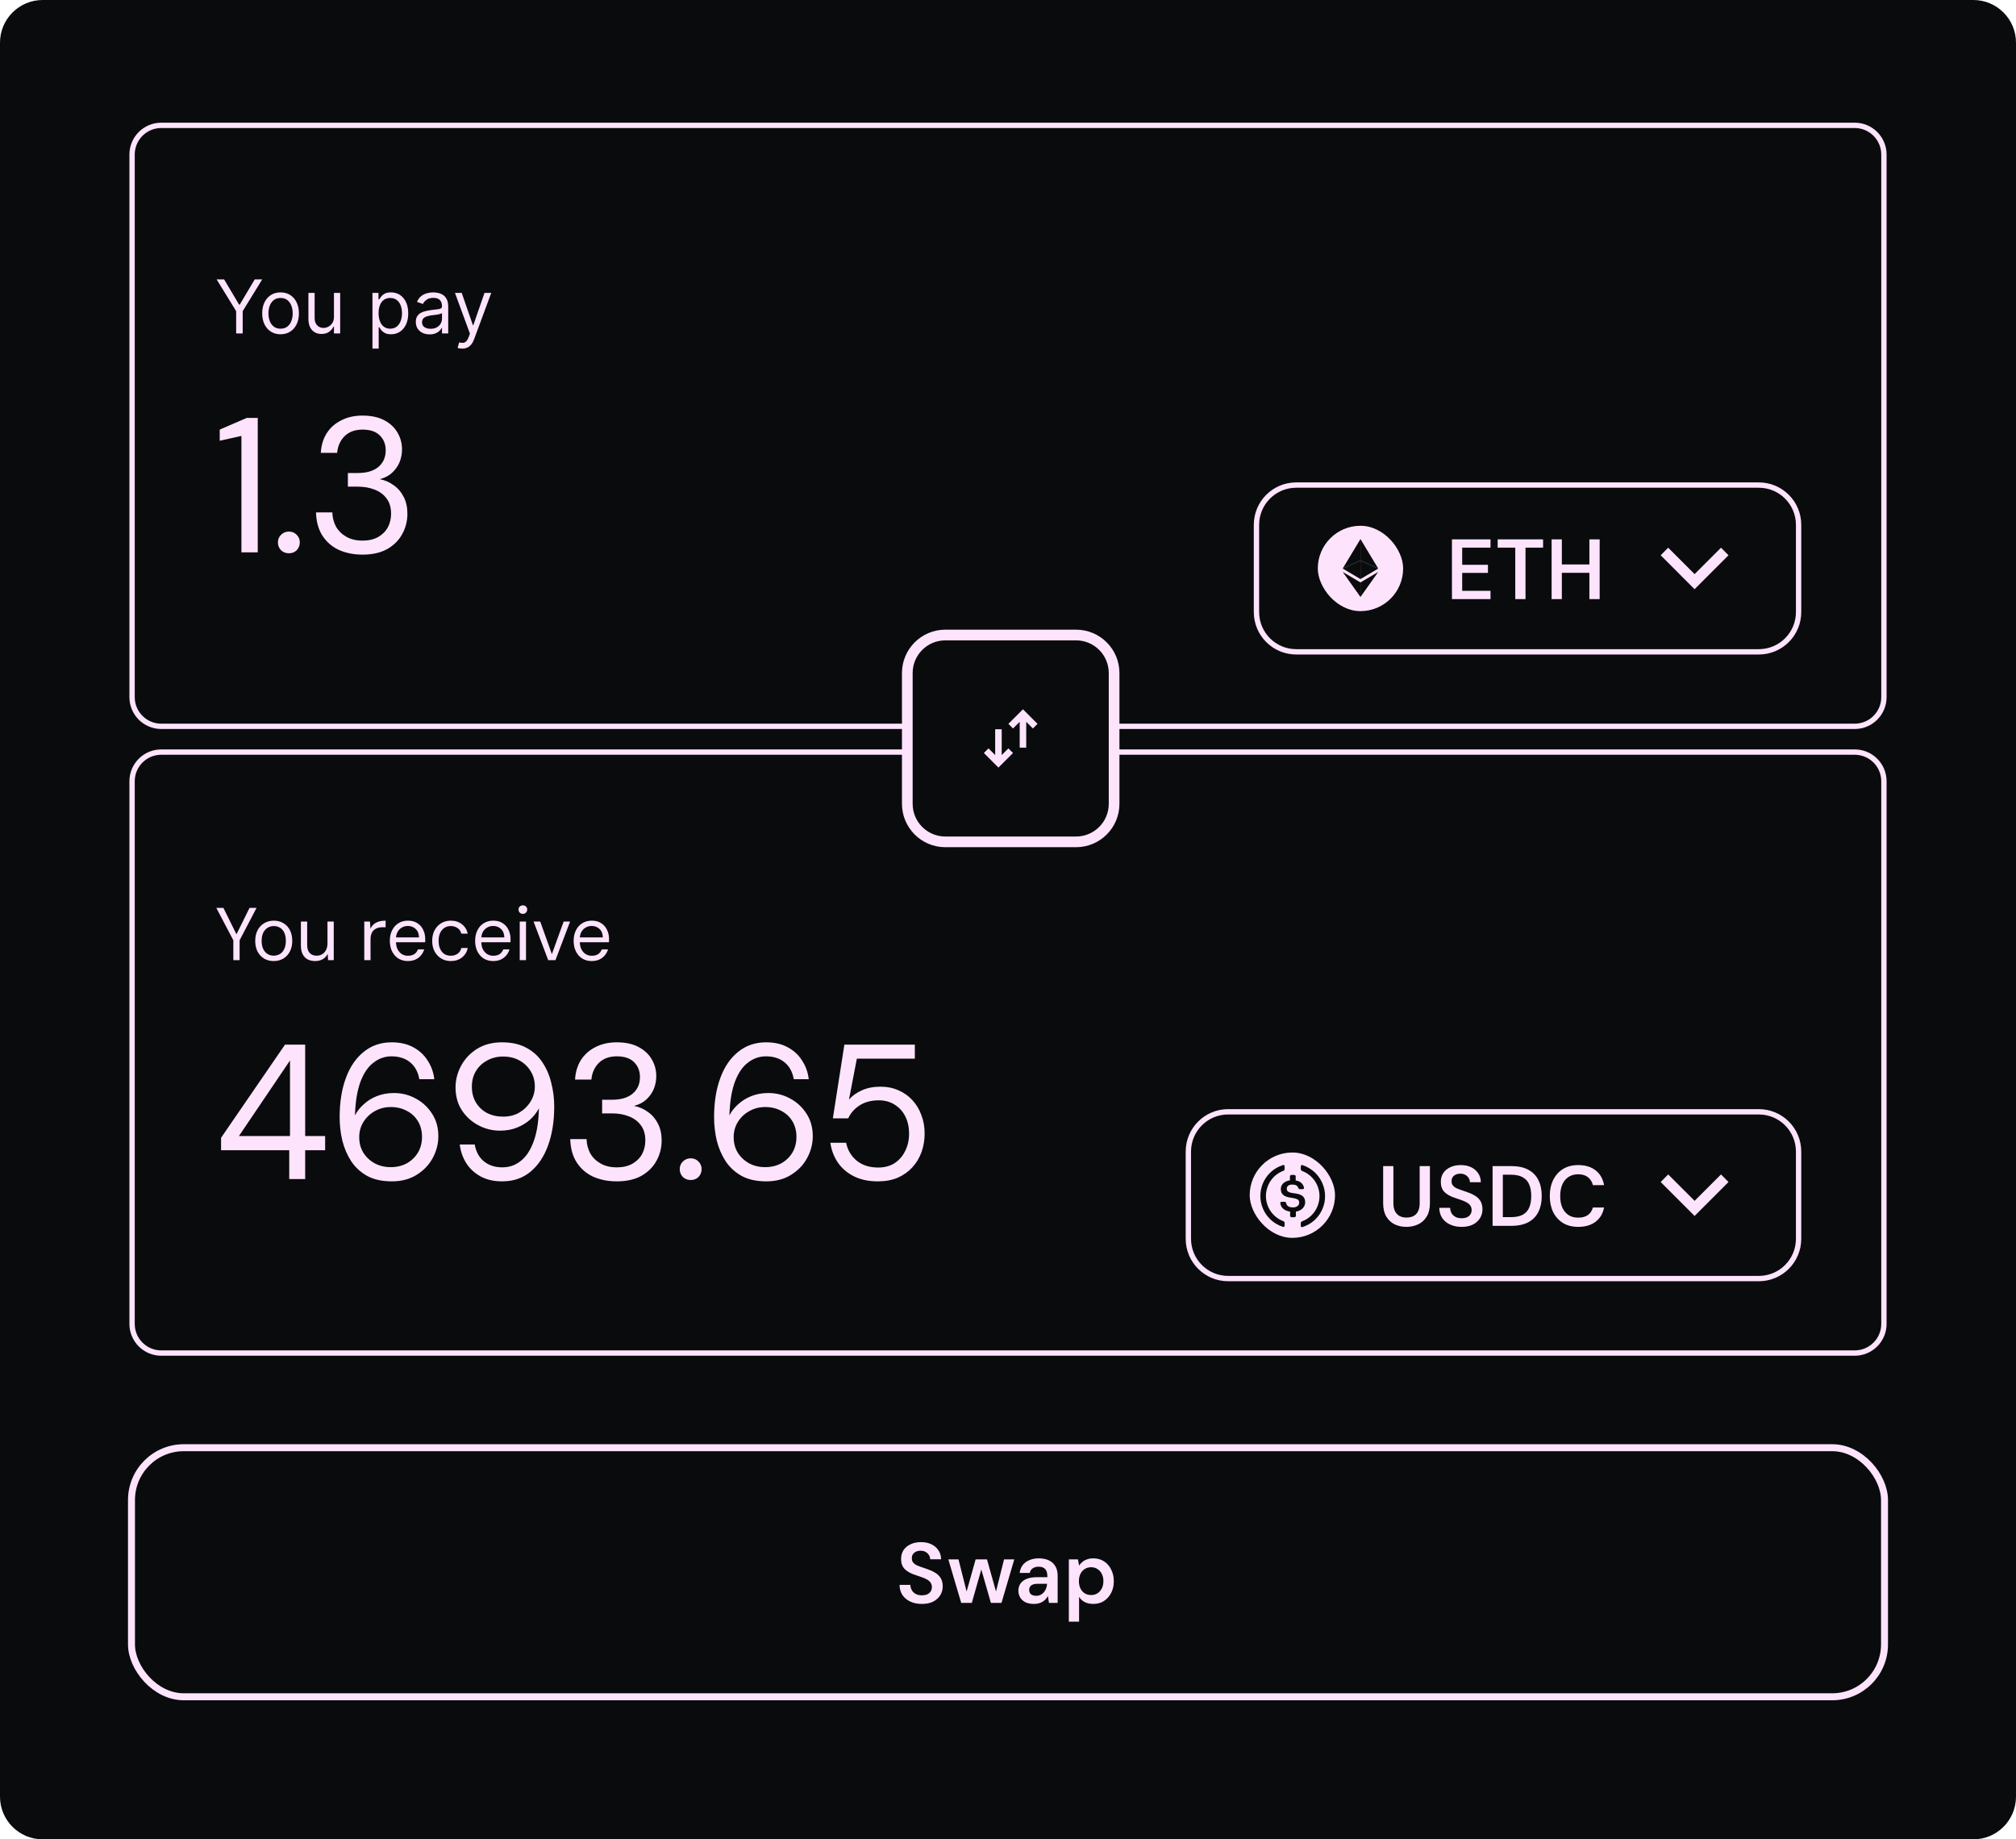 <svg width="296" height="270" viewBox="0 0 296 270" fill="none" xmlns="http://www.w3.org/2000/svg">
<path d="M0 6.265C0 2.805 2.805 0 6.265 0H289.735C293.195 0 296 2.805 296 6.265V263.735C296 267.195 293.195 270 289.735 270H6.265C2.805 270 0 267.195 0 263.735V6.265Z" fill="#0A0B0D"/>
<path d="M23.674 18.402H272.326C274.691 18.402 276.608 20.32 276.608 22.685V102.337C276.608 104.702 274.691 106.619 272.326 106.619H23.674C21.309 106.619 19.392 104.702 19.392 102.337V22.685C19.392 20.32 21.309 18.402 23.674 18.402Z" fill="#0A0B0D"/>
<path d="M23.674 18.402H272.326C274.691 18.402 276.608 20.32 276.608 22.685V102.337C276.608 104.702 274.691 106.619 272.326 106.619H23.674C21.309 106.619 19.392 104.702 19.392 102.337V22.685C19.392 20.32 21.309 18.402 23.674 18.402Z" stroke="#FDE4FC" stroke-width="0.783"/>
<path d="M31.808 41.014H32.908L35.107 44.716H35.2L37.4 41.014H38.5L35.634 45.676V48.945H34.674V45.676L31.808 41.014ZM41.193 49.069C40.656 49.069 40.185 48.941 39.779 48.685C39.377 48.429 39.062 48.072 38.835 47.612C38.61 47.153 38.498 46.616 38.498 46.001C38.498 45.382 38.61 44.841 38.835 44.379C39.062 43.917 39.377 43.558 39.779 43.302C40.185 43.047 40.656 42.919 41.193 42.919C41.73 42.919 42.2 43.047 42.603 43.302C43.008 43.558 43.323 43.917 43.547 44.379C43.775 44.841 43.888 45.382 43.888 46.001C43.888 46.616 43.775 47.153 43.547 47.612C43.323 48.072 43.008 48.429 42.603 48.685C42.2 48.941 41.73 49.069 41.193 49.069ZM41.193 48.248C41.601 48.248 41.937 48.143 42.2 47.934C42.463 47.725 42.658 47.45 42.785 47.109C42.911 46.768 42.974 46.399 42.974 46.001C42.974 45.604 42.911 45.233 42.785 44.89C42.658 44.547 42.463 44.269 42.2 44.057C41.937 43.846 41.601 43.74 41.193 43.74C40.785 43.74 40.45 43.846 40.186 44.057C39.923 44.269 39.728 44.547 39.601 44.89C39.475 45.233 39.412 45.604 39.412 46.001C39.412 46.399 39.475 46.768 39.601 47.109C39.728 47.45 39.923 47.725 40.186 47.934C40.45 48.143 40.785 48.248 41.193 48.248ZM49.032 46.513V42.996H49.946V48.945H49.032V47.938H48.97C48.831 48.24 48.614 48.497 48.319 48.708C48.025 48.917 47.653 49.022 47.204 49.022C46.832 49.022 46.502 48.941 46.213 48.778C45.924 48.613 45.697 48.365 45.531 48.035C45.366 47.702 45.283 47.282 45.283 46.776V42.996H46.197V46.714C46.197 47.148 46.319 47.494 46.561 47.752C46.807 48.01 47.119 48.139 47.498 48.139C47.726 48.139 47.957 48.081 48.192 47.965C48.429 47.849 48.628 47.67 48.788 47.43C48.951 47.19 49.032 46.884 49.032 46.513ZM54.687 51.175V42.996H55.57V43.941H55.678C55.745 43.838 55.838 43.706 55.957 43.546C56.078 43.384 56.251 43.239 56.476 43.112C56.703 42.983 57.011 42.919 57.398 42.919C57.899 42.919 58.34 43.044 58.722 43.294C59.104 43.545 59.402 43.9 59.617 44.359C59.831 44.819 59.938 45.361 59.938 45.986C59.938 46.616 59.831 47.162 59.617 47.624C59.402 48.084 59.105 48.44 58.726 48.693C58.346 48.943 57.909 49.069 57.413 49.069C57.031 49.069 56.725 49.005 56.495 48.879C56.266 48.75 56.089 48.604 55.965 48.441C55.841 48.276 55.745 48.139 55.678 48.031H55.601V51.175H54.687ZM55.585 45.971C55.585 46.42 55.651 46.816 55.783 47.159C55.914 47.5 56.107 47.767 56.36 47.961C56.613 48.152 56.923 48.248 57.289 48.248C57.671 48.248 57.99 48.147 58.246 47.946C58.504 47.742 58.698 47.468 58.827 47.124C58.958 46.779 59.024 46.394 59.024 45.971C59.024 45.552 58.96 45.175 58.831 44.84C58.704 44.502 58.512 44.234 58.254 44.038C57.998 43.839 57.676 43.74 57.289 43.74C56.917 43.74 56.605 43.834 56.352 44.023C56.099 44.208 55.908 44.469 55.779 44.805C55.65 45.138 55.585 45.526 55.585 45.971ZM63.083 49.084C62.706 49.084 62.364 49.013 62.056 48.871C61.749 48.726 61.505 48.519 61.325 48.248C61.144 47.974 61.053 47.643 61.053 47.256C61.053 46.915 61.12 46.639 61.255 46.427C61.389 46.213 61.568 46.045 61.793 45.924C62.018 45.803 62.266 45.712 62.537 45.653C62.81 45.591 63.085 45.542 63.361 45.506C63.723 45.459 64.016 45.424 64.24 45.401C64.468 45.375 64.633 45.333 64.736 45.273C64.842 45.214 64.895 45.111 64.895 44.964V44.933C64.895 44.55 64.79 44.254 64.581 44.042C64.375 43.83 64.061 43.724 63.64 43.724C63.204 43.724 62.862 43.82 62.614 44.011C62.366 44.202 62.192 44.406 62.091 44.623L61.224 44.313C61.379 43.952 61.585 43.67 61.843 43.469C62.104 43.265 62.388 43.123 62.695 43.043C63.005 42.96 63.31 42.919 63.609 42.919C63.8 42.919 64.02 42.942 64.268 42.989C64.518 43.032 64.759 43.124 64.992 43.264C65.227 43.403 65.422 43.613 65.576 43.895C65.731 44.176 65.809 44.553 65.809 45.026V48.945H64.895V48.139H64.849C64.787 48.268 64.683 48.406 64.539 48.553C64.394 48.701 64.202 48.826 63.962 48.929C63.722 49.032 63.429 49.084 63.083 49.084ZM63.222 48.263C63.584 48.263 63.888 48.192 64.136 48.05C64.386 47.908 64.575 47.725 64.701 47.5C64.83 47.276 64.895 47.039 64.895 46.791V45.955C64.856 46.001 64.771 46.044 64.639 46.083C64.51 46.119 64.361 46.151 64.19 46.18C64.022 46.205 63.858 46.229 63.698 46.249C63.541 46.267 63.413 46.283 63.315 46.296C63.078 46.327 62.855 46.377 62.649 46.447C62.445 46.514 62.28 46.616 62.153 46.753C62.029 46.887 61.967 47.07 61.967 47.303C61.967 47.62 62.085 47.86 62.32 48.023C62.557 48.183 62.858 48.263 63.222 48.263ZM67.853 51.175C67.698 51.175 67.56 51.162 67.438 51.136C67.317 51.113 67.233 51.09 67.187 51.067L67.419 50.261C67.641 50.318 67.837 50.339 68.007 50.323C68.178 50.308 68.329 50.232 68.461 50.095C68.595 49.961 68.718 49.742 68.829 49.44L68.999 48.976L66.799 42.996H67.791L69.433 47.736H69.495L71.137 42.996H72.128L69.603 49.812C69.489 50.119 69.349 50.374 69.181 50.575C69.013 50.779 68.818 50.93 68.596 51.028C68.377 51.126 68.129 51.175 67.853 51.175Z" fill="#FDE4FC"/>
<path d="M35.447 81.077V63.993L32.262 64.698V63.063L36.237 61.344H37.844V81.077H35.447ZM42.412 81.218C41.961 81.218 41.575 81.067 41.256 80.767C40.955 80.447 40.805 80.062 40.805 79.611C40.805 79.179 40.955 78.812 41.256 78.512C41.575 78.192 41.961 78.032 42.412 78.032C42.882 78.032 43.267 78.192 43.568 78.512C43.868 78.812 44.019 79.179 44.019 79.611C44.019 80.062 43.868 80.447 43.568 80.767C43.267 81.067 42.882 81.218 42.412 81.218ZM53.22 81.415C51.961 81.415 50.815 81.19 49.781 80.739C48.766 80.269 47.958 79.573 47.356 78.653C46.755 77.732 46.436 76.585 46.398 75.213H48.794C48.813 75.965 48.992 76.66 49.33 77.299C49.687 77.92 50.194 78.418 50.852 78.793C51.51 79.169 52.299 79.357 53.22 79.357C54.141 79.357 54.911 79.179 55.532 78.822C56.152 78.465 56.622 77.995 56.941 77.412C57.261 76.811 57.42 76.144 57.42 75.411C57.42 74.49 57.195 73.738 56.744 73.155C56.312 72.573 55.72 72.141 54.968 71.859C54.235 71.577 53.427 71.436 52.544 71.436H51.078V69.434H52.544C53.822 69.434 54.818 69.143 55.532 68.56C56.265 67.959 56.631 67.141 56.631 66.108C56.631 65.225 56.349 64.501 55.785 63.937C55.222 63.355 54.367 63.063 53.22 63.063C52.13 63.063 51.256 63.383 50.598 64.022C49.959 64.661 49.593 65.478 49.499 66.474H47.103C47.159 65.403 47.441 64.454 47.949 63.627C48.475 62.8 49.189 62.161 50.091 61.71C50.993 61.24 52.036 61.005 53.22 61.005C54.498 61.005 55.56 61.231 56.406 61.682C57.27 62.133 57.919 62.734 58.351 63.486C58.802 64.238 59.027 65.065 59.027 65.967C59.027 66.625 58.905 67.254 58.661 67.856C58.416 68.438 58.05 68.955 57.561 69.406C57.092 69.838 56.49 70.148 55.757 70.336C56.528 70.487 57.214 70.787 57.815 71.238C58.435 71.671 58.924 72.244 59.281 72.958C59.638 73.653 59.817 74.471 59.817 75.411C59.817 76.482 59.563 77.478 59.056 78.399C58.567 79.301 57.834 80.034 56.857 80.598C55.879 81.143 54.667 81.415 53.22 81.415Z" fill="#FDE4FC"/>
<g filter="url(#filter0_d_1273_19150)">
<path d="M184.09 69.044C184.09 65.602 186.88 62.812 190.321 62.812H258.239C261.681 62.812 264.471 65.602 264.471 69.044V81.845C264.471 85.287 261.681 88.077 258.239 88.077H190.321C186.88 88.077 184.09 85.287 184.09 81.845V69.044Z" fill="#0A0B0D"/>
<path d="M190.321 63.204H258.239C261.465 63.204 264.079 65.818 264.079 69.044V81.846C264.079 85.071 261.465 87.685 258.239 87.685H190.321C187.096 87.685 184.482 85.071 184.481 81.846V69.044C184.481 65.818 187.096 63.204 190.321 63.204Z" stroke="#FDE4FC" stroke-width="0.783"/>
<rect x="193.487" y="69.18" width="12.529" height="12.529" rx="6.265" fill="#FDE4FC"/>
<path d="M199.75 74.274V71.13L197.141 75.46L199.75 74.274Z" fill="#0A0B0D"/>
<path d="M199.75 77.003V74.274L197.141 75.46L199.75 77.003ZM199.75 74.274L202.36 75.46L199.75 71.13V74.274Z" fill="#0A0B0D"/>
<path d="M199.75 74.274V77.003L202.36 75.46L199.75 74.274Z" fill="#0A0B0D"/>
<path d="M199.75 77.497L197.141 75.955L199.75 79.633V77.497Z" fill="#0A0B0D"/>
<path d="M202.361 75.955L199.75 77.497V79.633L202.361 75.955Z" fill="#0A0B0D"/>
<path d="M213.182 79.945V71.174H218.846V72.389H214.686V74.908H218.47V76.098H214.686V78.729H218.846V79.945H213.182ZM222.48 79.945V72.389H219.899V71.174H226.564V72.389H223.983V79.945H222.48ZM233.366 79.945V71.174H234.87V79.945H233.366ZM227.816 79.945V71.174H229.319V79.945H227.816ZM229.094 76.086V74.858H233.642V76.086H229.094Z" fill="#FDE4FC"/>
<path d="M252.686 72.398L248.809 76.275L244.933 72.398L243.829 73.51L248.809 78.491L253.79 73.51L252.686 72.398Z" fill="#FDE4FC"/>
</g>
<path d="M23.674 110.402H272.326C274.691 110.402 276.608 112.32 276.608 114.685V194.337C276.608 196.702 274.691 198.619 272.326 198.619H23.674C21.309 198.619 19.392 196.702 19.392 194.337V114.685C19.392 112.32 21.309 110.402 23.674 110.402Z" fill="#0A0B0D"/>
<path d="M23.674 110.402H272.326C274.691 110.402 276.608 112.32 276.608 114.685V194.337C276.608 196.702 274.691 198.619 272.326 198.619H23.674C21.309 198.619 19.392 196.702 19.392 194.337V114.685C19.392 112.32 21.309 110.402 23.674 110.402Z" stroke="#FDE4FC" stroke-width="0.783"/>
<path d="M34.259 140.945V138.028L31.759 133.271H32.801L34.774 137.261H34.664L36.638 133.271H37.668L35.18 138.028V140.945H34.259ZM40.181 141.076C39.654 141.076 39.187 140.956 38.777 140.714C38.368 140.466 38.047 140.119 37.813 139.673C37.586 139.227 37.473 138.708 37.473 138.116C37.473 137.51 37.59 136.987 37.824 136.548C38.057 136.103 38.379 135.759 38.788 135.518C39.205 135.269 39.676 135.145 40.203 135.145C40.736 135.145 41.208 135.269 41.617 135.518C42.026 135.759 42.344 136.103 42.571 136.548C42.797 136.987 42.91 137.51 42.91 138.116C42.91 138.708 42.794 139.227 42.56 139.673C42.333 140.119 42.011 140.466 41.595 140.714C41.186 140.956 40.714 141.076 40.181 141.076ZM40.181 140.287C40.517 140.287 40.82 140.206 41.091 140.046C41.361 139.885 41.573 139.644 41.726 139.322C41.887 138.993 41.968 138.588 41.968 138.105C41.968 137.623 41.891 137.221 41.737 136.899C41.584 136.578 41.372 136.336 41.102 136.176C40.831 136.015 40.531 135.935 40.203 135.935C39.881 135.935 39.585 136.015 39.315 136.176C39.044 136.336 38.825 136.578 38.657 136.899C38.496 137.221 38.416 137.623 38.416 138.105C38.416 138.588 38.496 138.993 38.657 139.322C38.818 139.644 39.029 139.885 39.293 140.046C39.563 140.206 39.859 140.287 40.181 140.287ZM46.284 141.076C45.86 141.076 45.491 140.996 45.176 140.835C44.862 140.667 44.617 140.415 44.442 140.079C44.267 139.735 44.179 139.311 44.179 138.807V135.277H45.1V138.708C45.1 139.234 45.224 139.629 45.472 139.892C45.721 140.155 46.061 140.287 46.492 140.287C46.792 140.287 47.059 140.217 47.292 140.079C47.533 139.94 47.724 139.735 47.862 139.465C48.009 139.187 48.082 138.854 48.082 138.467V135.277H49.003V140.945H48.169L48.115 140.013C47.954 140.349 47.713 140.612 47.391 140.802C47.069 140.985 46.7 141.076 46.284 141.076ZM53.484 140.945V135.277H54.317L54.394 136.329C54.518 136.066 54.682 135.847 54.887 135.671C55.092 135.496 55.34 135.364 55.632 135.277C55.925 135.189 56.254 135.145 56.619 135.145V136.11H56.148C55.921 136.11 55.702 136.139 55.49 136.198C55.285 136.256 55.099 136.355 54.931 136.494C54.77 136.625 54.642 136.808 54.547 137.042C54.452 137.268 54.405 137.553 54.405 137.897V140.945H53.484ZM59.878 141.076C59.367 141.076 58.91 140.956 58.508 140.714C58.113 140.466 57.803 140.119 57.576 139.673C57.349 139.227 57.236 138.704 57.236 138.105C57.236 137.513 57.349 136.994 57.576 136.548C57.803 136.103 58.113 135.759 58.508 135.518C58.91 135.269 59.374 135.145 59.9 135.145C60.448 135.145 60.909 135.269 61.281 135.518C61.661 135.759 61.947 136.084 62.136 136.494C62.334 136.896 62.432 137.341 62.432 137.831C62.432 137.904 62.432 137.977 62.432 138.05C62.432 138.123 62.429 138.211 62.422 138.313H57.927V137.601H61.523C61.508 137.06 61.343 136.647 61.029 136.362C60.722 136.07 60.339 135.924 59.878 135.924C59.571 135.924 59.286 135.997 59.023 136.143C58.76 136.289 58.544 136.505 58.376 136.79C58.215 137.075 58.135 137.429 58.135 137.853V138.16C58.135 138.635 58.215 139.033 58.376 139.355C58.544 139.669 58.76 139.907 59.023 140.068C59.286 140.221 59.571 140.298 59.878 140.298C60.28 140.298 60.598 140.217 60.832 140.057C61.073 139.896 61.252 139.666 61.369 139.366H62.279C62.184 139.695 62.027 139.987 61.808 140.243C61.596 140.499 61.325 140.703 60.996 140.857C60.675 141.003 60.302 141.076 59.878 141.076ZM66.186 141.076C65.66 141.076 65.192 140.952 64.783 140.703C64.374 140.455 64.048 140.108 63.807 139.662C63.573 139.216 63.456 138.701 63.456 138.116C63.456 137.517 63.573 136.998 63.807 136.559C64.048 136.114 64.374 135.766 64.783 135.518C65.192 135.269 65.66 135.145 66.186 135.145C66.837 135.145 67.381 135.321 67.82 135.671C68.265 136.015 68.55 136.475 68.675 137.053H67.732C67.651 136.702 67.465 136.428 67.173 136.231C66.888 136.033 66.555 135.935 66.175 135.935C65.846 135.935 65.547 136.019 65.276 136.187C65.013 136.347 64.801 136.589 64.64 136.91C64.48 137.232 64.399 137.63 64.399 138.105C64.399 138.463 64.443 138.781 64.531 139.059C64.626 139.329 64.754 139.56 64.914 139.75C65.075 139.932 65.261 140.071 65.474 140.166C65.693 140.254 65.927 140.298 66.175 140.298C66.431 140.298 66.665 140.254 66.877 140.166C67.096 140.079 67.279 139.951 67.425 139.783C67.578 139.607 67.681 139.399 67.732 139.158H68.675C68.558 139.728 68.276 140.192 67.831 140.55C67.385 140.901 66.837 141.076 66.186 141.076ZM72.404 141.076C71.893 141.076 71.436 140.956 71.034 140.714C70.639 140.466 70.329 140.119 70.102 139.673C69.875 139.227 69.762 138.704 69.762 138.105C69.762 137.513 69.875 136.994 70.102 136.548C70.329 136.103 70.639 135.759 71.034 135.518C71.436 135.269 71.9 135.145 72.426 135.145C72.974 135.145 73.435 135.269 73.808 135.518C74.188 135.759 74.473 136.084 74.663 136.494C74.86 136.896 74.959 137.341 74.959 137.831C74.959 137.904 74.959 137.977 74.959 138.05C74.959 138.123 74.955 138.211 74.948 138.313H70.453V137.601H74.049C74.034 137.06 73.87 136.647 73.555 136.362C73.248 136.07 72.865 135.924 72.404 135.924C72.097 135.924 71.812 135.997 71.549 136.143C71.286 136.289 71.07 136.505 70.902 136.79C70.742 137.075 70.661 137.429 70.661 137.853V138.16C70.661 138.635 70.742 139.033 70.902 139.355C71.07 139.669 71.286 139.907 71.549 140.068C71.812 140.221 72.097 140.298 72.404 140.298C72.806 140.298 73.124 140.217 73.358 140.057C73.599 139.896 73.778 139.666 73.895 139.366H74.805C74.71 139.695 74.553 139.987 74.334 140.243C74.122 140.499 73.851 140.703 73.522 140.857C73.201 141.003 72.828 141.076 72.404 141.076ZM76.311 140.945V135.277H77.232V140.945H76.311ZM76.772 134.148C76.589 134.148 76.436 134.089 76.311 133.972C76.194 133.848 76.136 133.694 76.136 133.512C76.136 133.329 76.194 133.183 76.311 133.073C76.436 132.956 76.589 132.898 76.772 132.898C76.947 132.898 77.097 132.956 77.221 133.073C77.345 133.183 77.407 133.329 77.407 133.512C77.407 133.694 77.345 133.848 77.221 133.972C77.097 134.089 76.947 134.148 76.772 134.148ZM80.491 140.945L78.342 135.277H79.318L81.028 140.057L82.76 135.277H83.703L81.554 140.945H80.491ZM86.868 141.076C86.356 141.076 85.9 140.956 85.498 140.714C85.103 140.466 84.792 140.119 84.566 139.673C84.339 139.227 84.226 138.704 84.226 138.105C84.226 137.513 84.339 136.994 84.566 136.548C84.792 136.103 85.103 135.759 85.498 135.518C85.9 135.269 86.364 135.145 86.89 135.145C87.438 135.145 87.899 135.269 88.271 135.518C88.651 135.759 88.936 136.084 89.126 136.494C89.324 136.896 89.422 137.341 89.422 137.831C89.422 137.904 89.422 137.977 89.422 138.05C89.422 138.123 89.419 138.211 89.411 138.313H84.917V137.601H88.513C88.498 137.06 88.333 136.647 88.019 136.362C87.712 136.07 87.329 135.924 86.868 135.924C86.561 135.924 86.276 135.997 86.013 136.143C85.75 136.289 85.534 136.505 85.366 136.79C85.205 137.075 85.125 137.429 85.125 137.853V138.16C85.125 138.635 85.205 139.033 85.366 139.355C85.534 139.669 85.75 139.907 86.013 140.068C86.276 140.221 86.561 140.298 86.868 140.298C87.27 140.298 87.588 140.217 87.822 140.057C88.063 139.896 88.242 139.666 88.359 139.366H89.269C89.174 139.695 89.017 139.987 88.797 140.243C88.586 140.499 88.315 140.703 87.986 140.857C87.665 141.003 87.292 141.076 86.868 141.076Z" fill="#FDE4FC"/>
<path d="M42.467 173.077V168.848H32.459V167.016L41.847 153.344H44.807V166.762H47.739V168.848H44.807V173.077H42.467ZM35.081 166.762H42.58V155.712H42.551L35.081 166.762ZM57.536 173.415C56.108 173.415 54.905 173.152 53.928 172.626C52.951 172.081 52.161 171.357 51.56 170.455C50.977 169.553 50.545 168.548 50.263 167.439C50 166.311 49.869 165.165 49.869 164C49.869 161.82 50.169 159.912 50.771 158.277C51.372 156.623 52.246 155.336 53.392 154.415C54.539 153.475 55.911 153.005 57.508 153.005C58.749 153.005 59.811 153.25 60.694 153.738C61.596 154.227 62.301 154.885 62.808 155.712C63.334 156.52 63.654 157.422 63.767 158.418H61.568C61.38 157.347 60.929 156.52 60.215 155.937C59.501 155.354 58.589 155.063 57.48 155.063C56.503 155.063 55.62 155.373 54.83 155.993C54.041 156.595 53.411 157.516 52.941 158.756C52.472 159.997 52.199 161.594 52.124 163.549C52.124 163.567 52.124 163.596 52.124 163.633C52.124 163.652 52.124 163.68 52.124 163.718C52.425 163.135 52.847 162.599 53.392 162.111C53.938 161.603 54.586 161.199 55.338 160.899C56.089 160.598 56.926 160.448 57.847 160.448C58.974 160.448 60.027 160.711 61.004 161.237C62 161.763 62.808 162.505 63.428 163.464C64.049 164.404 64.359 165.512 64.359 166.79C64.359 167.899 64.086 168.961 63.541 169.976C62.996 170.991 62.207 171.818 61.173 172.457C60.158 173.096 58.946 173.415 57.536 173.415ZM57.367 171.329C58.251 171.329 59.04 171.141 59.735 170.765C60.431 170.371 60.976 169.844 61.37 169.187C61.765 168.51 61.962 167.749 61.962 166.903C61.962 166.02 61.765 165.249 61.37 164.592C60.976 163.934 60.431 163.426 59.735 163.069C59.04 162.693 58.251 162.505 57.367 162.505C56.503 162.505 55.714 162.712 54.999 163.126C54.304 163.52 53.75 164.056 53.336 164.733C52.941 165.39 52.744 166.123 52.744 166.931C52.744 167.777 52.941 168.529 53.336 169.187C53.75 169.844 54.304 170.371 54.999 170.765C55.714 171.141 56.503 171.329 57.367 171.329ZM73.734 173.415C72.494 173.415 71.432 173.171 70.549 172.682C69.666 172.194 68.961 171.536 68.435 170.709C67.927 169.882 67.617 168.98 67.504 168.003H69.703C69.891 169.074 70.342 169.901 71.056 170.483C71.77 171.066 72.672 171.357 73.763 171.357C74.759 171.357 75.642 171.057 76.412 170.455C77.202 169.854 77.831 168.933 78.301 167.693C78.79 166.433 79.062 164.845 79.119 162.928C79.119 162.891 79.119 162.853 79.119 162.816C79.119 162.778 79.119 162.74 79.119 162.703C78.818 163.285 78.395 163.83 77.85 164.338C77.305 164.826 76.657 165.221 75.905 165.522C75.172 165.823 74.336 165.973 73.396 165.973C72.287 165.973 71.235 165.71 70.239 165.184C69.243 164.657 68.435 163.924 67.814 162.985C67.194 162.026 66.884 160.908 66.884 159.63C66.884 158.521 67.157 157.459 67.702 156.445C68.247 155.43 69.027 154.603 70.041 153.964C71.075 153.325 72.297 153.005 73.706 153.005C75.135 153.005 76.337 153.278 77.315 153.823C78.292 154.349 79.072 155.063 79.654 155.965C80.256 156.867 80.688 157.882 80.951 159.01C81.233 160.119 81.374 161.256 81.374 162.421C81.374 164.582 81.073 166.49 80.472 168.144C79.871 169.797 78.997 171.094 77.85 172.034C76.723 172.955 75.351 173.415 73.734 173.415ZM73.875 163.915C74.759 163.915 75.548 163.718 76.243 163.323C76.939 162.91 77.493 162.365 77.907 161.688C78.32 161.011 78.527 160.278 78.527 159.489C78.527 158.643 78.32 157.892 77.907 157.234C77.493 156.557 76.939 156.031 76.243 155.655C75.548 155.279 74.759 155.091 73.875 155.091C72.992 155.091 72.203 155.289 71.507 155.683C70.812 156.059 70.267 156.576 69.872 157.234C69.478 157.892 69.28 158.653 69.28 159.517C69.28 160.401 69.478 161.171 69.872 161.829C70.267 162.487 70.812 163.004 71.507 163.379C72.203 163.736 72.992 163.915 73.875 163.915ZM90.55 173.415C89.291 173.415 88.145 173.19 87.111 172.739C86.096 172.269 85.288 171.573 84.687 170.653C84.085 169.732 83.766 168.585 83.728 167.213H86.124C86.143 167.965 86.322 168.66 86.66 169.299C87.017 169.92 87.525 170.418 88.182 170.793C88.84 171.169 89.629 171.357 90.55 171.357C91.471 171.357 92.242 171.179 92.862 170.822C93.482 170.465 93.952 169.995 94.272 169.412C94.591 168.811 94.751 168.144 94.751 167.411C94.751 166.49 94.525 165.738 94.074 165.155C93.642 164.573 93.05 164.141 92.298 163.859C91.565 163.577 90.757 163.436 89.874 163.436H88.408V161.434H89.874C91.152 161.434 92.148 161.143 92.862 160.56C93.595 159.959 93.962 159.141 93.962 158.108C93.962 157.224 93.68 156.501 93.116 155.937C92.552 155.354 91.697 155.063 90.55 155.063C89.46 155.063 88.587 155.383 87.929 156.022C87.29 156.661 86.923 157.478 86.829 158.474H84.433C84.49 157.403 84.771 156.454 85.279 155.627C85.805 154.8 86.519 154.161 87.421 153.71C88.323 153.24 89.366 153.005 90.55 153.005C91.828 153.005 92.89 153.231 93.736 153.682C94.6 154.133 95.249 154.734 95.681 155.486C96.132 156.238 96.358 157.065 96.358 157.967C96.358 158.625 96.236 159.254 95.991 159.856C95.747 160.438 95.38 160.955 94.892 161.406C94.422 161.838 93.82 162.148 93.088 162.336C93.858 162.487 94.544 162.787 95.145 163.238C95.766 163.671 96.254 164.244 96.611 164.958C96.969 165.653 97.147 166.471 97.147 167.411C97.147 168.482 96.893 169.478 96.386 170.399C95.897 171.301 95.164 172.034 94.187 172.598C93.21 173.143 91.998 173.415 90.55 173.415ZM101.408 173.218C100.957 173.218 100.572 173.068 100.252 172.767C99.951 172.447 99.801 172.062 99.801 171.611C99.801 171.179 99.951 170.812 100.252 170.512C100.572 170.192 100.957 170.032 101.408 170.032C101.878 170.032 102.263 170.192 102.564 170.512C102.864 170.812 103.015 171.179 103.015 171.611C103.015 172.062 102.864 172.447 102.564 172.767C102.263 173.068 101.878 173.218 101.408 173.218ZM112.513 173.415C111.085 173.415 109.882 173.152 108.905 172.626C107.928 172.081 107.138 171.357 106.537 170.455C105.954 169.553 105.522 168.548 105.24 167.439C104.977 166.311 104.846 165.165 104.846 164C104.846 161.82 105.146 159.912 105.748 158.277C106.349 156.623 107.223 155.336 108.369 154.415C109.516 153.475 110.888 153.005 112.485 153.005C113.726 153.005 114.787 153.25 115.671 153.738C116.573 154.227 117.278 154.885 117.785 155.712C118.311 156.52 118.631 157.422 118.744 158.418H116.545C116.357 157.347 115.906 156.52 115.192 155.937C114.477 155.354 113.566 155.063 112.457 155.063C111.48 155.063 110.597 155.373 109.807 155.993C109.018 156.595 108.388 157.516 107.918 158.756C107.449 159.997 107.176 161.594 107.101 163.549C107.101 163.567 107.101 163.596 107.101 163.633C107.101 163.652 107.101 163.68 107.101 163.718C107.402 163.135 107.824 162.599 108.369 162.111C108.914 161.603 109.563 161.199 110.315 160.899C111.066 160.598 111.903 160.448 112.824 160.448C113.951 160.448 115.004 160.711 115.981 161.237C116.977 161.763 117.785 162.505 118.405 163.464C119.025 164.404 119.336 165.512 119.336 166.79C119.336 167.899 119.063 168.961 118.518 169.976C117.973 170.991 117.184 171.818 116.15 172.457C115.135 173.096 113.923 173.415 112.513 173.415ZM112.344 171.329C113.228 171.329 114.017 171.141 114.712 170.765C115.408 170.371 115.953 169.844 116.347 169.187C116.742 168.51 116.939 167.749 116.939 166.903C116.939 166.02 116.742 165.249 116.347 164.592C115.953 163.934 115.408 163.426 114.712 163.069C114.017 162.693 113.228 162.505 112.344 162.505C111.48 162.505 110.69 162.712 109.976 163.126C109.281 163.52 108.727 164.056 108.313 164.733C107.918 165.39 107.721 166.123 107.721 166.931C107.721 167.777 107.918 168.529 108.313 169.187C108.727 169.844 109.281 170.371 109.976 170.765C110.69 171.141 111.48 171.329 112.344 171.329ZM128.909 173.415C127.555 173.415 126.381 173.171 125.385 172.682C124.389 172.175 123.599 171.498 123.017 170.653C122.434 169.788 122.068 168.82 121.917 167.749H124.229C124.455 168.839 124.981 169.722 125.808 170.399C126.635 171.057 127.678 171.385 128.937 171.385C129.877 171.385 130.685 171.169 131.361 170.737C132.038 170.286 132.555 169.685 132.912 168.933C133.288 168.181 133.475 167.345 133.475 166.424C133.475 165.447 133.288 164.592 132.912 163.859C132.536 163.126 132.01 162.552 131.333 162.139C130.675 161.726 129.905 161.519 129.021 161.519C127.931 161.519 127.001 161.763 126.231 162.252C125.46 162.74 124.896 163.379 124.539 164.169H122.284L123.975 153.344H134.321V155.401H125.808L124.652 161.406C125.122 160.861 125.751 160.41 126.541 160.053C127.33 159.696 128.241 159.517 129.275 159.517C130.252 159.517 131.136 159.696 131.925 160.053C132.714 160.391 133.391 160.87 133.955 161.491C134.537 162.111 134.979 162.844 135.28 163.689C135.599 164.516 135.759 165.418 135.759 166.396C135.759 167.354 135.609 168.256 135.308 169.102C135.007 169.948 134.556 170.7 133.955 171.357C133.372 171.996 132.658 172.504 131.812 172.88C130.967 173.237 129.999 173.415 128.909 173.415Z" fill="#FDE4FC"/>
<g filter="url(#filter1_d_1273_19150)">
<path d="M174.09 161.044C174.09 157.602 176.88 154.812 180.321 154.812H258.239C261.681 154.812 264.471 157.602 264.471 161.044V173.845C264.471 177.287 261.681 180.077 258.239 180.077H180.321C176.88 180.077 174.09 177.287 174.09 173.845V161.044Z" fill="#0A0B0D"/>
<path d="M180.321 155.204H258.239C261.465 155.204 264.079 157.818 264.079 161.044V173.845C264.079 177.071 261.465 179.685 258.239 179.685H180.321C177.096 179.685 174.482 177.071 174.481 173.845V161.044C174.481 157.818 177.096 155.204 180.321 155.204Z" stroke="#FDE4FC" stroke-width="0.783"/>
<rect x="183.487" y="161.18" width="12.529" height="12.529" rx="6.265" fill="#FDE4FC"/>
<path d="M191.631 168.49C191.631 167.588 191.058 167.278 189.913 167.15C189.094 167.046 188.931 166.84 188.931 166.479C188.931 166.118 189.204 165.887 189.749 165.887C190.24 165.887 190.513 166.041 190.649 166.428C190.676 166.505 190.758 166.557 190.84 166.557H191.276C191.385 166.557 191.467 166.479 191.467 166.376V166.351C191.358 165.783 190.867 165.345 190.24 165.294V164.675C190.24 164.572 190.158 164.495 190.022 164.469H189.613C189.503 164.469 189.422 164.546 189.394 164.675V165.268C188.576 165.371 188.058 165.887 188.058 166.531C188.058 167.382 188.604 167.717 189.749 167.846C190.513 167.974 190.758 168.129 190.758 168.542C190.758 168.954 190.376 169.238 189.858 169.238C189.149 169.238 188.903 168.954 188.822 168.567C188.794 168.464 188.713 168.413 188.631 168.413H188.167C188.058 168.413 187.976 168.49 187.976 168.593V168.619C188.085 169.263 188.522 169.727 189.422 169.856V170.475C189.422 170.578 189.503 170.655 189.64 170.681H190.049C190.158 170.681 190.24 170.604 190.267 170.475V169.856C191.085 169.727 191.631 169.186 191.631 168.49Z" fill="#0A0B0D"/>
<path d="M188.461 171.271C186.408 170.532 185.355 168.235 186.118 166.202C186.513 165.093 187.382 164.248 188.461 163.852C188.566 163.799 188.619 163.72 188.619 163.588V163.218C188.619 163.112 188.566 163.033 188.461 163.007C188.435 163.007 188.382 163.007 188.356 163.033C185.855 163.825 184.487 166.492 185.276 169.001C185.75 170.479 186.882 171.615 188.356 172.09C188.461 172.143 188.566 172.09 188.593 171.984C188.619 171.958 188.619 171.931 188.619 171.879V171.509C188.619 171.43 188.54 171.324 188.461 171.271ZM191.251 163.033C191.146 162.98 191.04 163.033 191.014 163.139C190.988 163.165 190.988 163.192 190.988 163.244V163.614C190.988 163.72 191.067 163.825 191.146 163.878C193.199 164.617 194.252 166.915 193.488 168.948C193.093 170.057 192.225 170.902 191.146 171.298C191.04 171.351 190.988 171.43 190.988 171.562V171.931C190.988 172.037 191.04 172.116 191.146 172.143C191.172 172.143 191.225 172.143 191.251 172.116C193.751 171.324 195.12 168.657 194.331 166.149C193.857 164.644 192.699 163.508 191.251 163.033Z" fill="#0A0B0D"/>
<path d="M206.49 172.095C205.855 172.095 205.279 171.97 204.761 171.719C204.252 171.468 203.842 171.084 203.533 170.566C203.232 170.049 203.082 169.397 203.082 168.612V163.174H204.586V168.624C204.586 169.1 204.665 169.493 204.824 169.802C204.982 170.111 205.204 170.345 205.488 170.504C205.78 170.654 206.123 170.729 206.515 170.729C206.916 170.729 207.259 170.654 207.542 170.504C207.835 170.345 208.056 170.111 208.207 169.802C208.365 169.493 208.445 169.1 208.445 168.624V163.174H209.948V168.612C209.948 169.397 209.794 170.049 209.485 170.566C209.175 171.084 208.758 171.468 208.232 171.719C207.705 171.97 207.125 172.095 206.49 172.095ZM214.606 172.095C213.971 172.095 213.408 171.982 212.915 171.757C212.422 171.531 212.034 171.21 211.75 170.792C211.474 170.374 211.332 169.877 211.324 169.301H212.915C212.923 169.593 212.994 169.856 213.128 170.09C213.261 170.316 213.449 170.495 213.692 170.629C213.942 170.763 214.243 170.829 214.594 170.829C214.903 170.829 215.166 170.784 215.383 170.692C215.6 170.591 215.767 170.454 215.884 170.278C216.009 170.094 216.072 169.881 216.072 169.639C216.072 169.372 216.009 169.151 215.884 168.975C215.759 168.791 215.583 168.637 215.358 168.512C215.141 168.386 214.886 168.274 214.594 168.173C214.31 168.073 214.005 167.969 213.679 167.86C212.969 167.635 212.434 167.338 212.075 166.971C211.724 166.603 211.549 166.114 211.549 165.505C211.549 164.995 211.67 164.557 211.912 164.189C212.163 163.822 212.505 163.538 212.94 163.337C213.382 163.128 213.892 163.024 214.468 163.024C215.053 163.024 215.563 163.128 215.997 163.337C216.431 163.546 216.774 163.838 217.024 164.214C217.283 164.582 217.417 165.024 217.425 165.542H215.821C215.821 165.325 215.763 165.125 215.646 164.941C215.537 164.749 215.379 164.594 215.17 164.477C214.97 164.352 214.723 164.289 214.431 164.289C214.189 164.281 213.967 164.323 213.767 164.415C213.566 164.498 213.408 164.623 213.291 164.79C213.182 164.949 213.128 165.15 213.128 165.392C213.128 165.626 213.182 165.822 213.291 165.981C213.399 166.131 213.55 166.261 213.742 166.369C213.942 166.469 214.176 166.565 214.443 166.657C214.711 166.749 215.003 166.849 215.32 166.958C215.755 167.1 216.147 167.275 216.498 167.484C216.857 167.685 217.141 167.948 217.35 168.274C217.559 168.599 217.663 169.021 217.663 169.539C217.663 169.99 217.546 170.412 217.312 170.804C217.079 171.189 216.736 171.502 216.285 171.744C215.834 171.978 215.274 172.095 214.606 172.095ZM219.15 171.945V163.174H221.881C222.9 163.174 223.739 163.354 224.399 163.713C225.068 164.072 225.56 164.582 225.878 165.242C226.204 165.893 226.366 166.67 226.366 167.572C226.366 168.457 226.204 169.23 225.878 169.89C225.56 170.541 225.072 171.047 224.412 171.406C223.752 171.765 222.908 171.945 221.881 171.945H219.15ZM220.653 170.667H221.818C222.57 170.667 223.163 170.545 223.597 170.303C224.04 170.053 224.353 169.698 224.537 169.238C224.729 168.771 224.825 168.215 224.825 167.572C224.825 166.92 224.729 166.365 224.537 165.906C224.353 165.438 224.04 165.079 223.597 164.828C223.163 164.569 222.57 164.44 221.818 164.44H220.653V170.667ZM231.72 172.095C230.86 172.095 230.117 171.907 229.49 171.531C228.872 171.147 228.392 170.616 228.049 169.94C227.715 169.255 227.548 168.466 227.548 167.572C227.548 166.67 227.715 165.88 228.049 165.204C228.392 164.519 228.872 163.984 229.49 163.6C230.117 163.216 230.86 163.024 231.72 163.024C232.764 163.024 233.616 163.283 234.276 163.801C234.936 164.31 235.349 165.033 235.517 165.968H233.875C233.758 165.475 233.516 165.087 233.149 164.803C232.789 164.519 232.309 164.377 231.708 164.377C231.165 164.377 230.697 164.506 230.304 164.765C229.912 165.016 229.607 165.384 229.39 165.868C229.181 166.344 229.077 166.912 229.077 167.572C229.077 168.232 229.181 168.8 229.39 169.276C229.607 169.744 229.912 170.107 230.304 170.366C230.697 170.616 231.165 170.742 231.708 170.742C232.309 170.742 232.789 170.612 233.149 170.353C233.516 170.086 233.758 169.719 233.875 169.251H235.517C235.349 170.136 234.936 170.834 234.276 171.343C233.616 171.844 232.764 172.095 231.72 172.095Z" fill="#FDE4FC"/>
<path d="M252.686 164.398L248.809 168.275L244.933 164.398L243.829 165.51L248.809 170.491L253.79 165.51L252.686 164.398Z" fill="#FDE4FC"/>
</g>
<rect x="19.306" y="212.512" width="257.388" height="36.563" rx="7.682" stroke="#FDE4FC" stroke-width="1.024"/>
<path d="M135.359 235.444C134.724 235.444 134.16 235.331 133.668 235.106C133.175 234.88 132.786 234.559 132.502 234.141C132.227 233.723 132.085 233.226 132.076 232.65H133.668C133.676 232.942 133.747 233.206 133.881 233.439C134.014 233.665 134.202 233.845 134.444 233.978C134.695 234.112 134.996 234.179 135.346 234.179C135.655 234.179 135.919 234.133 136.136 234.041C136.353 233.941 136.52 233.803 136.637 233.627C136.762 233.444 136.825 233.231 136.825 232.988C136.825 232.721 136.762 232.5 136.637 232.324C136.512 232.141 136.336 231.986 136.111 231.861C135.894 231.735 135.639 231.623 135.346 231.522C135.062 231.422 134.758 231.318 134.432 231.209C133.722 230.984 133.187 230.687 132.828 230.32C132.477 229.952 132.302 229.463 132.302 228.854C132.302 228.344 132.423 227.906 132.665 227.538C132.916 227.171 133.258 226.887 133.693 226.686C134.135 226.477 134.645 226.373 135.221 226.373C135.806 226.373 136.315 226.477 136.75 226.686C137.184 226.895 137.526 227.187 137.777 227.563C138.036 227.931 138.17 228.373 138.178 228.891H136.574C136.574 228.674 136.516 228.474 136.399 228.29C136.29 228.098 136.132 227.943 135.923 227.826C135.722 227.701 135.476 227.638 135.184 227.638C134.941 227.63 134.72 227.672 134.52 227.764C134.319 227.847 134.16 227.973 134.043 228.14C133.935 228.298 133.881 228.499 133.881 228.741C133.881 228.975 133.935 229.171 134.043 229.33C134.152 229.48 134.302 229.61 134.494 229.718C134.695 229.818 134.929 229.915 135.196 230.006C135.463 230.098 135.756 230.199 136.073 230.307C136.507 230.449 136.9 230.625 137.251 230.833C137.61 231.034 137.894 231.297 138.103 231.623C138.312 231.948 138.416 232.37 138.416 232.888C138.416 233.339 138.299 233.761 138.065 234.154C137.831 234.538 137.489 234.851 137.038 235.093C136.587 235.327 136.027 235.444 135.359 235.444ZM141.13 235.294L139.238 228.904H140.729L142.02 234.003L141.819 233.991L143.248 228.904H144.914L146.342 233.991H146.142L147.42 228.904H148.923L147.044 235.294H145.49L143.974 230.019H144.187L142.684 235.294H141.13ZM151.819 235.444C151.301 235.444 150.871 235.356 150.528 235.181C150.194 235.006 149.944 234.772 149.777 234.479C149.61 234.179 149.526 233.853 149.526 233.502C149.526 233.101 149.626 232.754 149.827 232.462C150.036 232.161 150.336 231.932 150.729 231.773C151.13 231.606 151.623 231.522 152.207 231.522H153.786C153.786 231.172 153.744 230.883 153.661 230.658C153.577 230.432 153.439 230.265 153.247 230.157C153.055 230.04 152.8 229.981 152.483 229.981C152.149 229.981 151.865 230.061 151.631 230.219C151.397 230.37 151.251 230.595 151.193 230.896H149.714C149.764 230.453 149.91 230.073 150.153 229.756C150.403 229.43 150.733 229.184 151.142 229.017C151.552 228.841 152.003 228.754 152.496 228.754C153.089 228.754 153.594 228.854 154.012 229.054C154.429 229.255 154.747 229.547 154.964 229.931C155.181 230.307 155.29 230.762 155.29 231.297V235.294H154.012L153.861 234.279C153.769 234.446 153.661 234.6 153.535 234.742C153.41 234.884 153.26 235.01 153.084 235.118C152.917 235.219 152.729 235.298 152.521 235.356C152.312 235.415 152.078 235.444 151.819 235.444ZM152.145 234.254C152.379 234.254 152.587 234.208 152.771 234.116C152.963 234.024 153.126 233.899 153.26 233.74C153.402 233.581 153.51 233.398 153.586 233.189C153.669 232.98 153.719 232.759 153.736 232.525V232.487H152.37C152.078 232.487 151.836 232.525 151.644 232.6C151.46 232.675 151.322 232.784 151.23 232.926C151.147 233.059 151.105 233.21 151.105 233.377C151.105 233.561 151.147 233.719 151.23 233.853C151.314 233.986 151.435 234.087 151.593 234.154C151.752 234.22 151.936 234.254 152.145 234.254ZM156.933 238.05V228.904H158.274L158.436 229.818C158.562 229.626 158.72 229.451 158.913 229.292C159.105 229.125 159.334 228.996 159.602 228.904C159.869 228.804 160.178 228.754 160.529 228.754C161.122 228.754 161.644 228.9 162.095 229.192C162.546 229.484 162.897 229.885 163.147 230.395C163.406 230.896 163.536 231.468 163.536 232.111C163.536 232.754 163.406 233.327 163.147 233.828C162.888 234.329 162.534 234.726 162.082 235.018C161.631 235.302 161.114 235.444 160.529 235.444C160.053 235.444 159.635 235.356 159.276 235.181C158.925 234.997 158.645 234.738 158.436 234.404V238.05H156.933ZM160.216 234.141C160.558 234.141 160.863 234.057 161.13 233.89C161.406 233.715 161.619 233.477 161.769 233.176C161.928 232.867 162.007 232.508 162.007 232.099C162.007 231.689 161.928 231.335 161.769 231.034C161.619 230.725 161.406 230.487 161.13 230.32C160.863 230.144 160.558 230.057 160.216 230.057C159.856 230.057 159.539 230.144 159.263 230.32C158.996 230.487 158.787 230.725 158.637 231.034C158.487 231.335 158.411 231.689 158.411 232.099C158.411 232.508 158.487 232.867 158.637 233.176C158.787 233.477 158.996 233.715 159.263 233.89C159.539 234.057 159.856 234.141 160.216 234.141Z" fill="#FDE4FC"/>
<path d="M157.994 93.216C161.078 93.216 163.578 95.715 163.578 98.799V117.994C163.578 121.078 161.078 123.578 157.994 123.578H138.799C135.715 123.578 133.216 121.078 133.216 117.994V98.799C133.216 95.715 135.715 93.216 138.799 93.216H157.994Z" fill="#0A0B0D"/>
<path d="M157.994 93.216C161.078 93.216 163.578 95.715 163.578 98.799V117.994C163.578 121.078 161.078 123.578 157.994 123.578H138.799C135.715 123.578 133.216 121.078 133.216 117.994V98.799C133.216 95.715 135.715 93.216 138.799 93.216H157.994Z" stroke="#FDE4FC" stroke-width="1.569"/>
<path d="M152.335 106.258L151.657 106.936L150.676 105.956L150.676 109.746L149.716 109.746L149.716 105.956L148.736 106.936L148.057 106.258L150.196 104.119L152.335 106.258ZM148.736 110.536L146.597 112.675L144.458 110.536L145.137 109.857L146.117 110.837L146.117 107.047L147.077 107.047L147.077 110.837L148.057 109.857L148.736 110.536Z" fill="#FDE4FC"/>
<defs>
<filter id="filter0_d_1273_19150" x="172.09" y="58.812" width="104.381" height="49.265" filterUnits="userSpaceOnUse" color-interpolation-filters="sRGB">
<feFlood flood-opacity="0" result="BackgroundImageFix"/>
<feColorMatrix in="SourceAlpha" type="matrix" values="0 0 0 0 0 0 0 0 0 0 0 0 0 0 0 0 0 0 127 0" result="hardAlpha"/>
<feOffset dy="8"/>
<feGaussianBlur stdDeviation="6"/>
<feColorMatrix type="matrix" values="0 0 0 0 0.357 0 0 0 0 0.38 0 0 0 0 0.431 0 0 0 0.12 0"/>
<feBlend mode="normal" in2="BackgroundImageFix" result="effect1_dropShadow_1273_19150"/>
<feBlend mode="normal" in="SourceGraphic" in2="effect1_dropShadow_1273_19150" result="shape"/>
</filter>
<filter id="filter1_d_1273_19150" x="162.09" y="150.812" width="114.381" height="49.265" filterUnits="userSpaceOnUse" color-interpolation-filters="sRGB">
<feFlood flood-opacity="0" result="BackgroundImageFix"/>
<feColorMatrix in="SourceAlpha" type="matrix" values="0 0 0 0 0 0 0 0 0 0 0 0 0 0 0 0 0 0 127 0" result="hardAlpha"/>
<feOffset dy="8"/>
<feGaussianBlur stdDeviation="6"/>
<feColorMatrix type="matrix" values="0 0 0 0 0.357 0 0 0 0 0.38 0 0 0 0 0.431 0 0 0 0.12 0"/>
<feBlend mode="normal" in2="BackgroundImageFix" result="effect1_dropShadow_1273_19150"/>
<feBlend mode="normal" in="SourceGraphic" in2="effect1_dropShadow_1273_19150" result="shape"/>
</filter>
</defs>
</svg>
